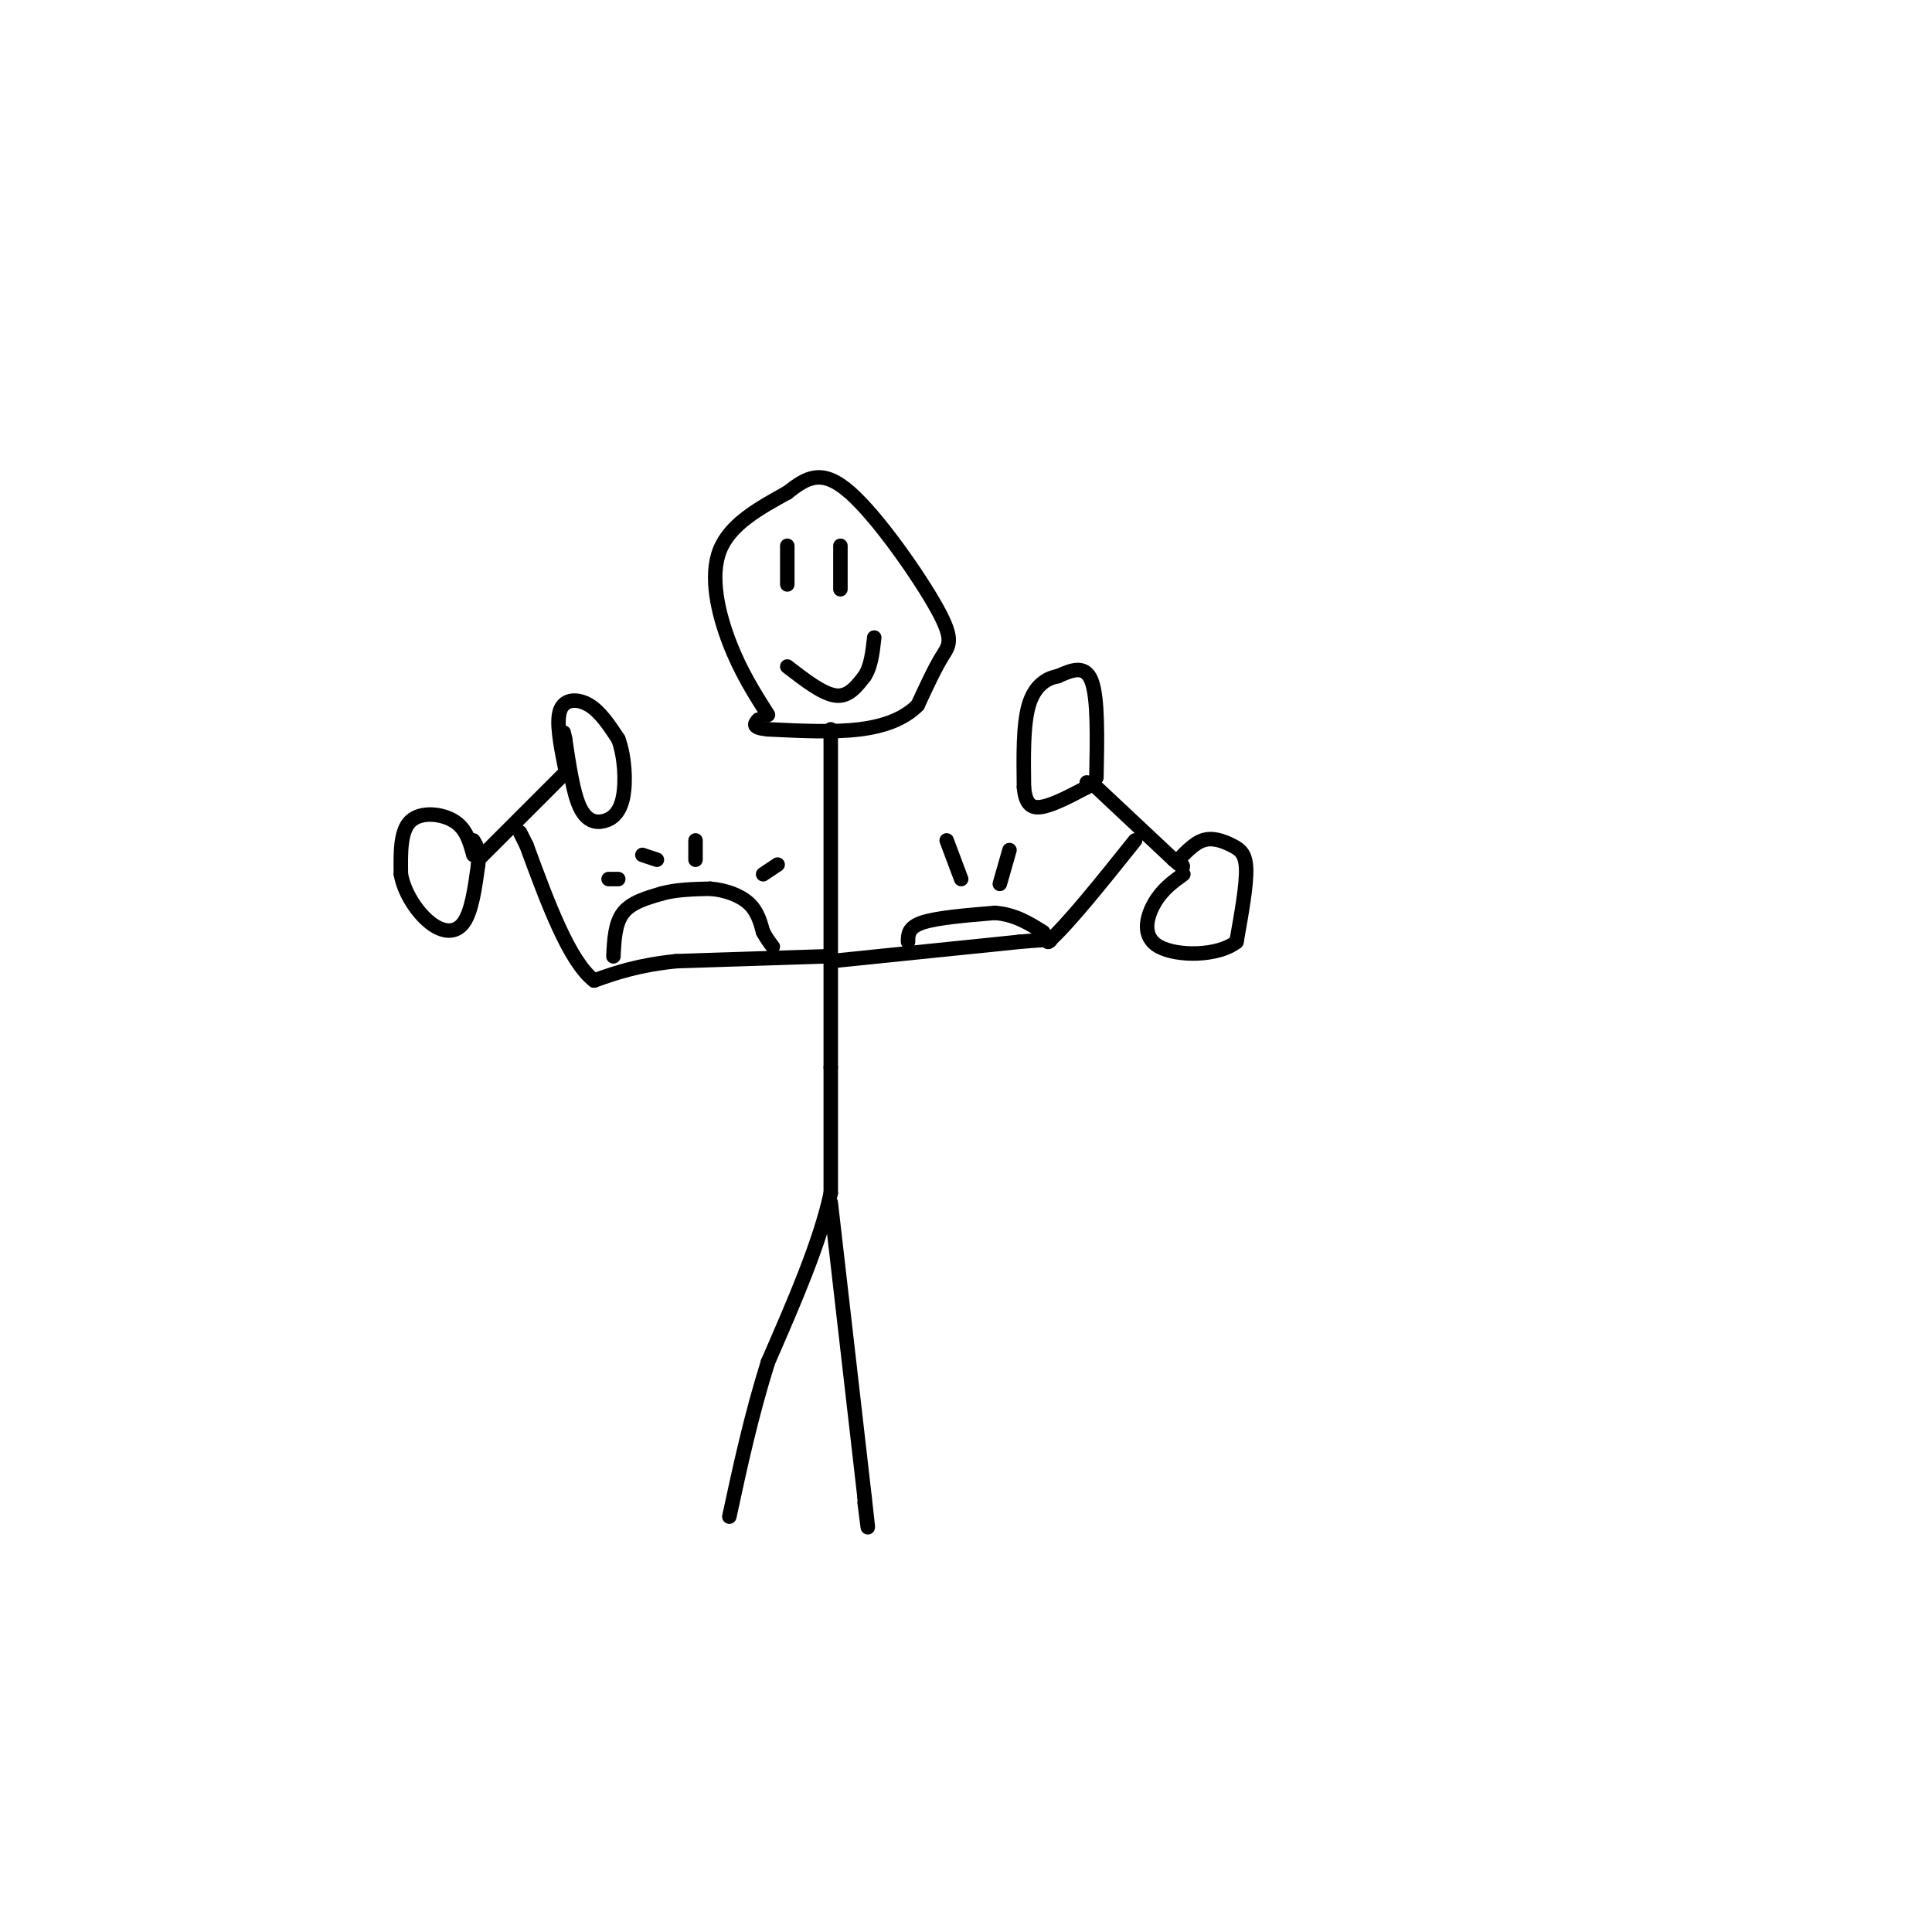 <svg viewBox='0 0 400 400' version='1.1' xmlns='http://www.w3.org/2000/svg' xmlns:xlink='http://www.w3.org/1999/xlink'><g fill='none' stroke='#000000' stroke-width='3' stroke-linecap='round' stroke-linejoin='round'><path d='M159,148c-2.844,-4.489 -5.689,-8.978 -8,-15c-2.311,-6.022 -4.089,-13.578 -2,-19c2.089,-5.422 8.044,-8.711 14,-12'/><path d='M163,102c4.051,-3.183 7.179,-5.142 13,0c5.821,5.142 14.337,17.384 18,24c3.663,6.616 2.475,7.604 1,10c-1.475,2.396 -3.238,6.198 -5,10'/><path d='M190,146c-2.600,2.667 -6.600,4.333 -12,5c-5.400,0.667 -12.200,0.333 -19,0'/><path d='M159,151c-3.500,-0.333 -2.750,-1.167 -2,-2'/><path d='M172,151c0.000,0.000 0.000,70.000 0,70'/><path d='M172,221c0.000,16.000 0.000,21.000 0,26'/><path d='M172,247c-2.167,10.167 -7.583,22.583 -13,35'/><path d='M159,282c-3.500,11.167 -5.750,21.583 -8,32'/><path d='M172,249c0.000,0.000 7.000,61.000 7,61'/><path d='M179,310c1.167,10.333 0.583,5.667 0,1'/><path d='M172,199c0.000,0.000 39.000,-4.000 39,-4'/><path d='M211,195c7.500,-0.667 6.750,-0.333 6,0'/><path d='M217,195c4.000,-3.500 11.000,-12.250 18,-21'/><path d='M171,198c0.000,0.000 -31.000,1.000 -31,1'/><path d='M140,199c-8.000,0.833 -12.500,2.417 -17,4'/><path d='M123,203c-5.167,-4.000 -9.583,-16.000 -14,-28'/><path d='M109,175c-2.333,-4.667 -1.167,-2.333 0,0'/><path d='M99,178c0.000,0.000 18.000,-18.000 18,-18'/><path d='M98,177c-0.733,-2.711 -1.467,-5.422 -4,-7c-2.533,-1.578 -6.867,-2.022 -9,0c-2.133,2.022 -2.067,6.511 -2,11'/><path d='M83,181c0.667,3.821 3.333,7.875 6,10c2.667,2.125 5.333,2.321 7,0c1.667,-2.321 2.333,-7.161 3,-12'/><path d='M99,179c0.333,-2.833 -0.333,-3.917 -1,-5'/><path d='M117,159c-0.956,-4.800 -1.911,-9.600 -1,-12c0.911,-2.400 3.689,-2.400 6,-1c2.311,1.400 4.156,4.200 6,7'/><path d='M128,153c1.327,3.494 1.644,8.730 1,12c-0.644,3.270 -2.250,4.573 -4,5c-1.750,0.427 -3.643,-0.021 -5,-3c-1.357,-2.979 -2.179,-8.490 -3,-14'/><path d='M117,153c-0.500,-2.333 -0.250,-1.167 0,0'/><path d='M227,163c0.000,0.000 16.000,15.000 16,15'/><path d='M243,178c2.833,2.500 1.917,1.250 1,0'/><path d='M244,178c0.978,-0.935 2.922,-3.271 5,-4c2.078,-0.729 4.290,0.150 6,1c1.710,0.850 2.917,1.671 3,5c0.083,3.329 -0.959,9.164 -2,15'/><path d='M256,195c-3.798,3.012 -12.292,3.042 -16,1c-3.708,-2.042 -2.631,-6.155 -1,-9c1.631,-2.845 3.815,-4.423 6,-6'/><path d='M227,161c0.167,-8.250 0.333,-16.500 -1,-20c-1.333,-3.500 -4.167,-2.250 -7,-1'/><path d='M219,140c-2.378,0.422 -4.822,1.978 -6,6c-1.178,4.022 -1.089,10.511 -1,17'/><path d='M212,163c0.333,3.711 1.667,4.489 4,4c2.333,-0.489 5.667,-2.244 9,-4'/><path d='M225,163c1.500,-0.833 0.750,-0.917 0,-1'/><path d='M163,138c3.667,2.833 7.333,5.667 10,6c2.667,0.333 4.333,-1.833 6,-4'/><path d='M179,140c1.333,-2.000 1.667,-5.000 2,-8'/><path d='M163,113c0.000,0.000 0.000,8.000 0,8'/><path d='M174,113c0.000,0.000 0.000,9.000 0,9'/><path d='M127,198c0.167,-3.417 0.333,-6.833 2,-9c1.667,-2.167 4.833,-3.083 8,-4'/><path d='M137,185c3.000,-0.833 6.500,-0.917 10,-1'/><path d='M147,184c3.200,0.244 6.200,1.356 8,3c1.800,1.644 2.400,3.822 3,6'/><path d='M158,193c0.833,1.500 1.417,2.250 2,3'/><path d='M188,195c0.000,-1.500 0.000,-3.000 3,-4c3.000,-1.000 9.000,-1.500 15,-2'/><path d='M206,189c4.167,0.333 7.083,2.167 10,4'/><path d='M207,183c0.000,0.000 2.000,-7.000 2,-7'/><path d='M199,182c0.000,0.000 -3.000,-8.000 -3,-8'/><path d='M144,178c0.000,0.000 0.000,-4.000 0,-4'/><path d='M136,178c0.000,0.000 -3.000,-1.000 -3,-1'/><path d='M128,182c0.000,0.000 -2.000,0.000 -2,0'/><path d='M158,181c0.000,0.000 3.000,-2.000 3,-2'/></g>
</svg>